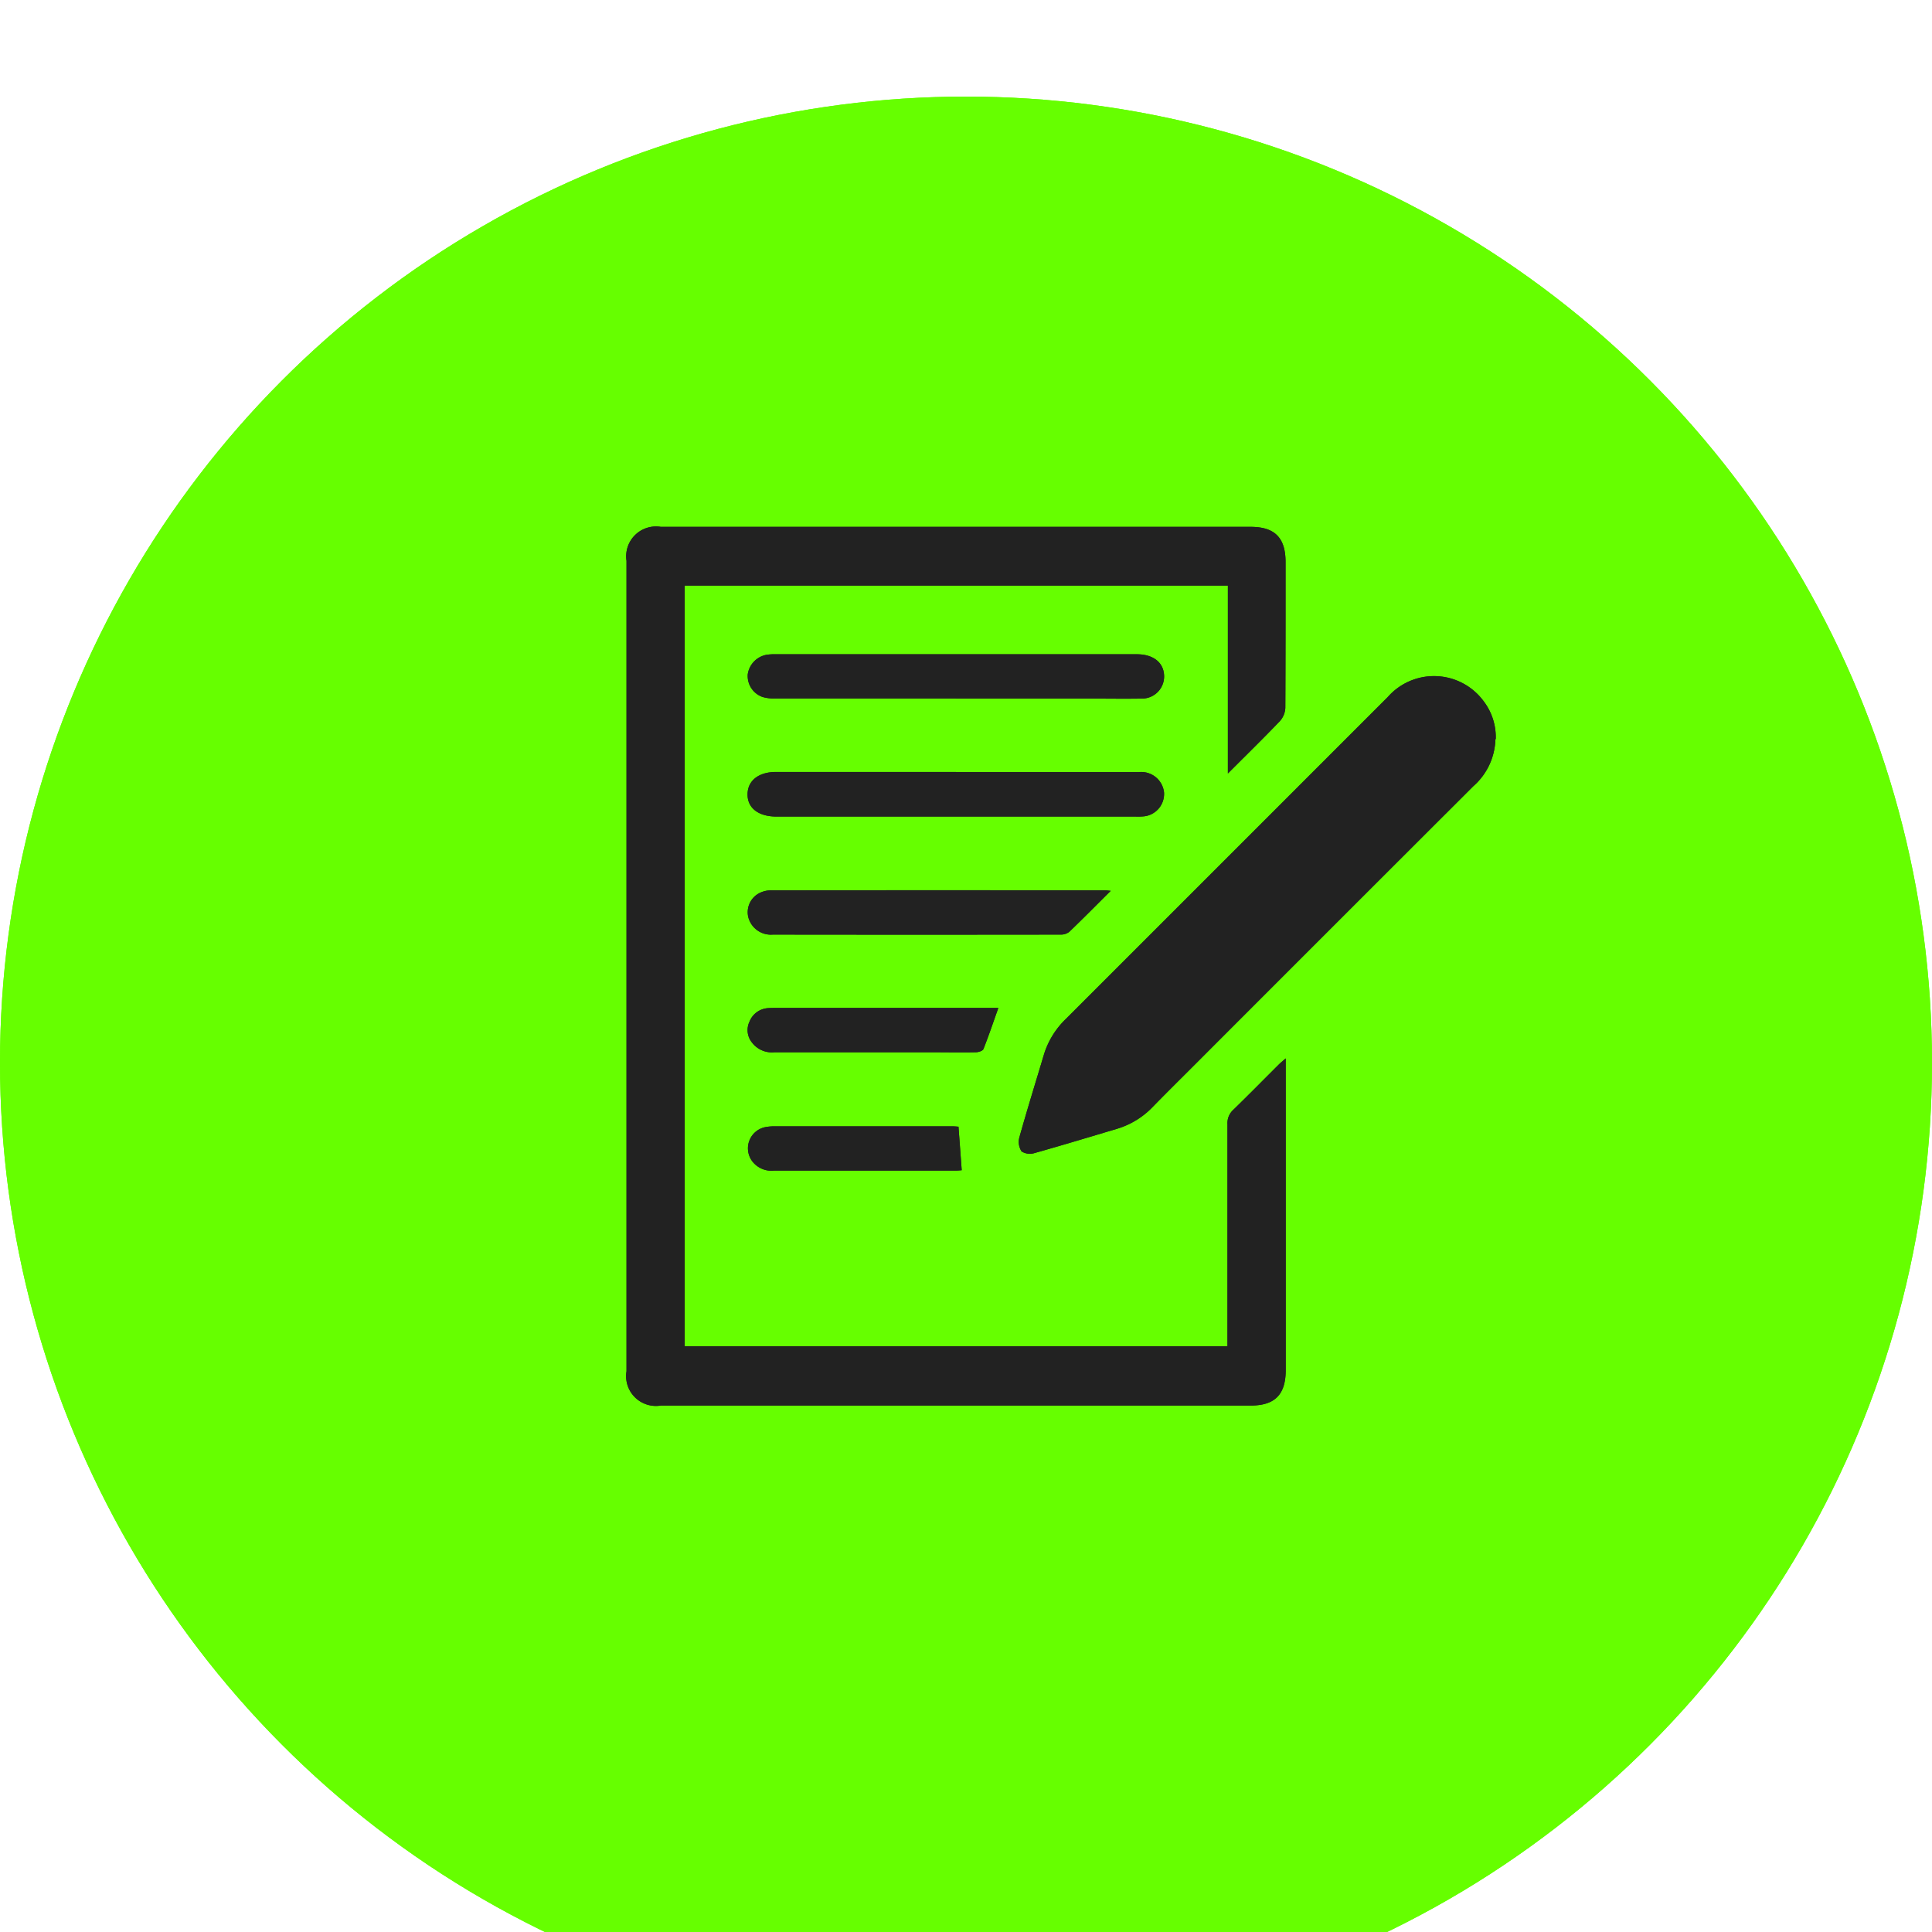 <?xml version="1.0" encoding="UTF-8" standalone="no"?>
<svg
   xmlns:dc="http://purl.org/dc/elements/1.1/"
   xmlns:cc="http://creativecommons.org/ns#"
   xmlns:rdf="http://www.w3.org/1999/02/22-rdf-syntax-ns#"
   xmlns:svg="http://www.w3.org/2000/svg"
   xmlns="http://www.w3.org/2000/svg"
   xmlns:xlink="http://www.w3.org/1999/xlink"
   xmlns:sodipodi="http://sodipodi.sourceforge.net/DTD/sodipodi-0.dtd"
   xmlns:inkscape="http://www.inkscape.org/namespaces/inkscape"
   width="60"
   height="60"
   viewBox="0 0 60 60"
   version="1.1"
   id="svg27"
   sodipodi:docname="contact-modal-btn.svg"
   inkscape:version="0.92.3 (2405546, 2018-03-11)">
  <sodipodi:namedview
     pagecolor="#ffffff"
     bordercolor="#666666"
     borderopacity="1"
     objecttolerance="10"
     gridtolerance="10"
     guidetolerance="10"
     inkscape:pageopacity="0"
     inkscape:pageshadow="2"
     inkscape:window-width="3840"
     inkscape:window-height="2103"
     id="namedview29"
     showgrid="false"
     fit-margin-top="0"
     fit-margin-left="0"
     fit-margin-right="0"
     fit-margin-bottom="0"
     inkscape:zoom="17.11561"
     inkscape:cx="30"
     inkscape:cy="27"
     inkscape:window-x="0"
     inkscape:window-y="25"
     inkscape:window-maximized="1"
     inkscape:current-layer="svg27" />
  <defs
     id="defs13">
    <filter
       id="Ellipse_15"
       x="0"
       y="0"
       width="78"
       height="78"
       filterUnits="userSpaceOnUse">
      <feOffset
         dy="3"
         input="SourceAlpha"
         id="feOffset2" />
      <feGaussianBlur
         stdDeviation="3"
         result="blur"
         id="feGaussianBlur4" />
      <feFlood
         flood-opacity="0.078"
         id="feFlood6" />
      <feComposite
         operator="in"
         in2="blur"
         id="feComposite8"
         result="result1" />
      <feComposite
         in="SourceGraphic"
         in2="result1"
         id="feComposite10" />
    </filter>
  </defs>
  <g
     id="Component_48_1"
     data-name="Component 48 – 1"
     inkscape:export-xdpi="184.62"
     inkscape:export-ydpi="184.62">
    <g
       transform="translate(-9,-6)"
       id="g16"
       style="filter:url(#Ellipse_15)">
      <circle
         id="Ellipse_15-2"
         data-name="Ellipse 15"
         cx="30"
         cy="30"
         r="30"
         transform="translate(9,6)"
         style="fill:#66ff00" />
      <use
         x="0"
         y="0"
         xlink:href="#Ellipse_15-2"
         id="use131"
         width="100%"
         height="100%" />
    </g>
    <g
       id="Group_6996"
       data-name="Group 6996"
       transform="translate(345.457,9984.362)">
      <path
         id="Path_2171"
         data-name="Path 2171"
         d="m 1.807,1.823 v 23.626 h 16.856 v -0.3 q 0,-3.3 0,-6.6 a 0.557,0.557 0 0 1 0.179,-0.443 c 0.478,-0.464 0.944,-0.939 1.416,-1.409 0.054,-0.054 0.113,-0.1 0.214,-0.19 v 0.306 q 0,4.687 0,9.375 c 0,0.756 -0.335,1.1 -1.082,1.1 H 1.067 A 0.926,0.926 0 0 1 0,26.223 Q 0,13.639 0,1.054 A 0.926,0.926 0 0 1 1.065,0 h 18.318 c 0.748,0 1.084,0.338 1.084,1.093 0,1.509 0,3.018 -0.007,4.528 A 0.659,0.659 0 0 1 20.291,6.032 C 19.778,6.569 19.245,7.089 18.676,7.659 V 1.823 Z"
         transform="translate(-326,-9968)"
         inkscape:connector-curvature="0"
         style="fill:#222222" />
      <path
         id="Path_2172"
         data-name="Path 2172"
         d="m 64.506,20.912 a 2.011,2.011 0 0 1 -0.685,1.456 q -4.39,4.383 -8.774,8.772 c -0.4,0.4 -0.805,0.8 -1.2,1.206 a 2.548,2.548 0 0 1 -1.1,0.665 c -0.849,0.253 -1.7,0.511 -2.549,0.75 a 0.485,0.485 0 0 1 -0.406,-0.049 0.538,0.538 0 0 1 -0.07,-0.434 c 0.241,-0.862 0.507,-1.716 0.763,-2.574 a 2.581,2.581 0 0 1 0.675,-1.1 q 5,-5 10,-10 a 1.912,1.912 0 0 1 2.974,0.117 1.845,1.845 0 0 1 0.383,1.184"
         transform="translate(-363.522,-9982.315)"
         inkscape:connector-curvature="0"
         style="fill:#222222" />
      <path
         id="Path_2173"
         data-name="Path 2173"
         d="m 21.819,17.506 q -2.809,0 -5.617,0 a 1.219,1.219 0 0 1 -0.391,-0.047 0.69,0.69 0 0 1 -0.457,-0.7 0.72,0.72 0 0 1 0.586,-0.609 1.518,1.518 0 0 1 0.265,-0.016 h 11.233 c 0.494,0 0.812,0.239 0.844,0.627 a 0.687,0.687 0 0 1 -0.686,0.749 c -0.55,0.009 -1.1,0 -1.65,0 h -4.127"
         transform="translate(-337.589,-9980.177)"
         inkscape:connector-curvature="0"
         style="fill:#222222" />
      <path
         id="Path_2174"
         data-name="Path 2174"
         d="m 21.826,31.1 q 2.835,0 5.671,0 a 0.712,0.712 0 0 1 0.784,0.629 0.7,0.7 0 0 1 -0.613,0.743 2,2 0 0 1 -0.266,0.008 H 16.247 c -0.556,0 -0.9,-0.259 -0.9,-0.685 0,-0.426 0.337,-0.7 0.888,-0.7 h 5.591"
         transform="translate(-337.588,-9991.483)"
         inkscape:connector-curvature="0"
         style="fill:#222222" />
      <path
         id="Path_2175"
         data-name="Path 2175"
         d="m 26.633,46.1 c -0.455,0.453 -0.866,0.869 -1.287,1.273 a 0.41,0.41 0 0 1 -0.263,0.085 q -4.47,0.006 -8.941,0 a 0.724,0.724 0 0 1 -0.763,-0.536 0.666,0.666 0 0 1 0.354,-0.757 0.809,0.809 0 0 1 0.356,-0.081 q 5.189,-0.006 10.378,0 c 0.034,0 0.068,0.006 0.165,0.016"
         transform="translate(-337.596,-10002.796)"
         inkscape:connector-curvature="0"
         style="fill:#222222" />
      <path
         id="Path_2176"
         data-name="Path 2176"
         d="m 23.124,61.053 c -0.155,0.435 -0.295,0.852 -0.457,1.26 -0.023,0.058 -0.153,0.1 -0.234,0.1 -0.47,0.01 -0.94,0 -1.41,0 q -2.422,0 -4.843,0 a 0.775,0.775 0 0 1 -0.7,-0.3 0.611,0.611 0 0 1 -0.078,-0.652 0.662,0.662 0 0 1 0.571,-0.417 c 0.1,-0.007 0.2,-0.006 0.293,-0.006 h 6.859 z"
         transform="translate(-337.582,-10014.097)"
         inkscape:connector-curvature="0"
         style="fill:#222222" />
      <path
         id="Path_2177"
         data-name="Path 2177"
         d="m 21.923,76 0.1,1.35 c -0.033,0 -0.11,0.011 -0.186,0.011 -1.881,0 -3.763,0 -5.644,0 a 0.748,0.748 0 0 1 -0.675,-0.29 0.671,0.671 0 0 1 0.433,-1.065 1.52,1.52 0 0 1 0.265,-0.02 q 2.756,0 5.511,0 c 0.078,0 0.156,0.009 0.2,0.012"
         transform="translate(-337.613,-10025.369)"
         inkscape:connector-curvature="0"
         style="fill:#222222" />
      <use
         x="0"
         y="0"
         xlink:href="#Path_2171"
         id="use133"
         width="100%"
         height="100%" />
      <use
         x="0"
         y="0"
         xlink:href="#Path_2172"
         id="use135"
         width="100%"
         height="100%" />
      <use
         x="0"
         y="0"
         xlink:href="#Path_2173"
         id="use137"
         width="100%"
         height="100%" />
      <use
         x="0"
         y="0"
         xlink:href="#Path_2174"
         id="use139"
         width="100%"
         height="100%" />
      <use
         x="0"
         y="0"
         xlink:href="#Path_2175"
         id="use141"
         width="100%"
         height="100%" />
      <use
         x="0"
         y="0"
         xlink:href="#Path_2176"
         id="use143"
         width="100%"
         height="100%" />
      <use
         x="0"
         y="0"
         xlink:href="#Path_2177"
         id="use145"
         width="100%"
         height="100%" />
    </g>
  </g>
  <rect
     style="fill:none"
     id="rect33"
     width="60.146"
     height="60.181"
     x="-0.113"
     y="-0.124" />
  <rect
     style="fill:none"
     id="rect50"
     width="20.04"
     height="32.368"
     x="-0.762"
     y="-0.332" />
</svg>
